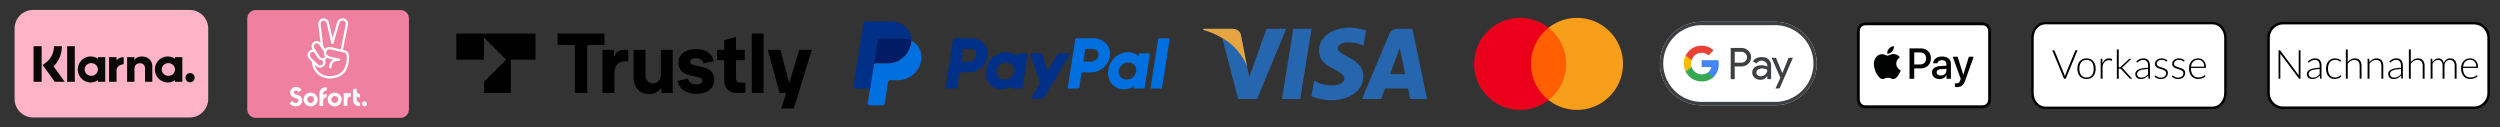 <svg xmlns="http://www.w3.org/2000/svg" baseProfile="tiny" width="1377.001" height="70" viewBox="-340.05 -14 1377.001 70" xmlns:v="https://vecta.io/nano"><rect x="-340.05" y="-14" width="1377.001" height="70" fill="#333333" stroke="none"/><path fill="#003087" d="M185.696 7.074a.73.73 0 0 0-.719.614l-4.148 26.314c-.058.367.192.711.562.77a.61.61 0 0 0 .104.008h4.92c.358 0 .664-.261.719-.614l1.22-7.728c.056-.354.36-.614.719-.614h4.474c5.228 0 9.666-3.813 10.476-8.983.818-5.211-3.254-9.755-9.024-9.767h-9.3zm4.784 5.874h3.58c2.946 0 3.905 1.738 3.604 3.661-.305 1.928-1.794 3.347-4.646 3.347h-3.643l1.104-7.007zm23.548 1.789c-1.241.004-2.672.259-4.276.928-3.683 1.536-5.45 4.707-6.2 7.018 0 0-2.391 7.055 3.009 10.931 0 0 5.009 3.731 10.645-.229l-.097.619c-.058.367.194.711.561.77a.62.62 0 0 0 .103.008h4.674a.73.73 0 0 0 .718-.614l2.842-18.02c.059-.367-.193-.713-.56-.771a.77.77 0 0 0-.106-.007h-4.67a.73.73 0 0 0-.72.614l-.151.971c0 0-2.04-2.23-5.77-2.215h0zm.153 5.692c.536 0 1.027.074 1.467.216 2.016.646 3.159 2.583 2.828 4.682a5.23 5.23 0 0 1-5.244 4.487c-.537 0-1.028-.074-1.467-.215-2.016-.647-3.167-2.583-2.835-4.682.407-2.585 2.532-4.489 5.251-4.489v.001z"/><path fill="#0070e0" d="M252.967 7.074c-.358 0-.663.259-.718.614l-4.151 26.314c-.056.367.194.711.563.77a.59.59 0 0 0 .103.008h4.921a.73.73 0 0 0 .719-.614l1.22-7.728c.055-.354.359-.614.719-.614h4.474c5.228 0 9.663-3.813 10.474-8.983.817-5.211-3.254-9.755-9.025-9.767h-9.297zm4.783 5.874h3.58c2.947 0 3.907 1.738 3.603 3.661-.303 1.928-1.793 3.347-4.644 3.347h-3.644l1.104-7.007zm23.549 1.789c-1.243.004-2.673.259-4.277.928-3.682 1.536-5.451 4.707-6.201 7.018 0 0-2.39 7.055 3.01 10.931 0 0 5.008 3.731 10.645-.229l-.098.619c-.057.367.194.711.563.77a.61.61 0 0 0 .104.008h4.671a.73.73 0 0 0 .72-.614l2.843-18.02c.057-.367-.193-.713-.561-.771-.034-.005-.071-.007-.105-.007h-4.67c-.36 0-.666.26-.721.614l-.153.971c0 0-2.04-2.23-5.768-2.215h0zm.153 5.692a4.78 4.78 0 0 1 1.467.216c2.015.646 3.157 2.583 2.827 4.682-.407 2.584-2.527 4.487-5.246 4.487-.535 0-1.025-.074-1.466-.215-2.017-.647-3.166-2.583-2.835-4.682.409-2.585 2.534-4.489 5.253-4.489v.001z"/><path fill="#003087" d="M228.22 15.366c-.37 0-.634.36-.521.713l5.121 15.893-4.63 7.49c-.226.362.037.832.464.832h5.474a.91.91 0 0 0 .776-.437l14.304-23.663c.22-.364-.042-.829-.467-.829h-5.472a.91.91 0 0 0-.782.448l-5.632 9.504-2.858-9.433c-.093-.308-.375-.519-.696-.519l-5.081.001z"/><path fill="#0070e0" d="M298.583 7.074a.73.73 0 0 0-.719.614l-4.15 26.313c-.059.366.193.712.561.771.035.006.069.008.106.008h4.92a.73.73 0 0 0 .719-.614l4.148-26.314c.059-.367-.194-.711-.561-.77a.75.75 0 0 0-.104-.007h-4.921z"/><path fill="#001c64" d="M144.674 7.074c-.654 0-1.212.476-1.315 1.123l-2.184 13.853a1.33 1.33 0 0 1 1.315-1.123h6.399c6.441 0 11.907-4.7 12.906-11.068a10.1 10.1 0 0 0 .125-1.436c-1.636-.858-3.559-1.349-5.666-1.349h-11.581z"/><path fill="#0070e0" d="M161.923 8.422c-.009.481-.052.961-.127 1.437-.999 6.367-6.465 11.067-12.906 11.067h-6.399a1.33 1.33 0 0 0-1.314 1.123l-2.01 12.731-1.258 7.984a1.08 1.08 0 0 0 .897 1.236 1.11 1.11 0 0 0 .171.014h6.948c.652 0 1.21-.478 1.313-1.123l1.83-11.606a1.33 1.33 0 0 1 1.314-1.123h4.09c6.441 0 11.907-4.699 12.907-11.068.71-4.52-1.566-8.632-5.459-10.672l.002-.001z"/><path fill="#003087" d="M136.781-2.161a1.33 1.33 0 0 0-1.314 1.122l-5.452 34.569c-.103.656.404 1.251 1.068 1.251h8.084l2.009-12.731 2.183-13.853c.104-.646.661-1.123 1.315-1.123h11.581c2.107 0 4.03.492 5.668 1.349.111-5.796-4.673-10.583-11.251-10.583h-13.891z"/><path fill="#2566af" d="M376.1 40.517h-10.062l6.289-38.645h10.062L376.1 40.517zM357.575 1.872l-9.592 26.581-1.136-5.724.002.002-3.386-17.378s-.409-3.48-4.773-3.48h-15.857l-.186.655s4.85 1.009 10.524 4.417l8.741 33.575h10.483l16.007-38.647h-10.828 0zm79.136 38.645h9.239l-8.055-38.646h-8.088c-3.734 0-4.645 2.88-4.645 2.88l-15.006 35.766h10.488l2.097-5.74h12.791l1.178 5.74zm-11.07-13.67l5.286-14.461 2.974 14.461h-8.26zm-14.696-15.681l1.436-8.299s-4.431-1.685-9.049-1.685c-4.993 0-16.851 2.182-16.851 12.793 0 9.983 13.917 10.107 13.917 15.353s-12.482 4.305-16.603.997l-1.495 8.677s4.492 2.183 11.356 2.183 17.224-3.555 17.224-13.231c0-10.047-14.041-10.983-14.041-15.351s9.8-3.809 14.105-1.436h0z"/><path fill="#e6a540" d="M346.849 22.729L343.464 5.35s-.409-3.479-4.773-3.479h-15.857l-.186.654s7.622 1.58 14.933 7.498c6.989 5.656 9.27 12.707 9.27 12.707z"/><path fill="#fff" d="M637.663-2h-40.467c-12.646 0-22.992 10.347-22.992 22.993h0c0 12.646 10.346 22.992 22.992 22.992h40.467c12.646 0 22.992-10.347 22.992-22.992h0C660.655 8.347 650.309-2 637.663-2z"/><path d="M637.663-.138a20.86 20.86 0 0 1 8.196 1.667c2.518 1.069 4.771 2.599 6.727 4.542a21.19 21.19 0 0 1 4.541 6.725 20.86 20.86 0 0 1 1.667 8.197 20.86 20.86 0 0 1-1.667 8.196c-1.069 2.519-2.599 4.771-4.541 6.725a21.19 21.19 0 0 1-6.727 4.542 20.84 20.84 0 0 1-8.196 1.668h-40.467A20.84 20.84 0 0 1 589 40.456c-2.518-1.069-4.771-2.599-6.727-4.542a21.18 21.18 0 0 1-4.541-6.725c-1.103-2.598-1.666-5.357-1.666-8.196a20.87 20.87 0 0 1 1.666-8.197c1.069-2.518 2.599-4.771 4.541-6.725A21.2 21.2 0 0 1 589 1.529a20.86 20.86 0 0 1 8.196-1.667h40.467m0-1.862h-40.467c-12.646 0-22.992 10.347-22.992 22.993h0c0 12.646 10.346 22.992 22.992 22.992h40.467c12.646 0 22.992-10.347 22.992-22.992h0C660.655 8.347 650.309-2 637.663-2h0zm-22.234 24.625v6.955h-2.207V12.405h5.852c1.482 0 2.747.494 3.781 1.483 1.058.989 1.587 2.196 1.587 3.621 0 1.46-.529 2.667-1.587 3.645-1.022.977-2.287 1.46-3.781 1.46h-3.645v.011zm0-8.105v5.99h3.689c.874 0 1.609-.299 2.186-.885.585-.586.884-1.299.884-2.104 0-.793-.299-1.495-.884-2.081-.576-.609-1.3-.908-2.186-.908h-3.689v-.012zm14.785 2.92c1.632 0 2.92.437 3.862 1.311s1.415 2.069 1.415 3.587v7.242h-2.104v-1.632h-.092c-.908 1.346-2.127 2.011-3.645 2.011-1.3 0-2.38-.379-3.253-1.148s-1.311-1.725-1.311-2.873c0-1.22.459-2.186 1.379-2.898.92-.724 2.149-1.081 3.679-1.081 1.312 0 2.392.242 3.231.724v-.506c0-.77-.3-1.414-.908-1.954a3.12 3.12 0 0 0-2.14-.805 3.35 3.35 0 0 0-2.92 1.563l-1.942-1.219c1.069-1.552 2.656-2.322 4.748-2.322zm-2.851 8.529c0 .575.241 1.059.735 1.438.482.379 1.058.576 1.713.576.931 0 1.759-.347 2.482-1.035s1.093-1.494 1.093-2.426c-.69-.541-1.644-.816-2.874-.816-.897 0-1.645.218-2.241.644-.61.449-.908.988-.908 1.62zm20.129-8.149l-7.356 16.923h-2.277l2.737-5.922-4.852-11.001h2.402l3.494 8.439h.046l3.404-8.439h2.401z" fill="#3c4043"/><path fill="#4285f4" d="M606.649 21.223c0-.72-.064-1.409-.184-2.071h-9.252v3.793l5.328.002c-.217 1.263-.912 2.339-1.978 3.056v2.461h3.172c1.853-1.714 2.913-4.247 2.913-7.241z"/><path fill="#34a853" d="M600.565 26.003c-.883.596-2.021.943-3.351.943-2.568 0-4.749-1.731-5.529-4.065h-3.271v2.539a9.85 9.85 0 0 0 8.801 5.424c2.661 0 4.896-.874 6.522-2.381l-3.172-2.46z"/><path fill="#fabb05" d="M591.378 20.999c0-.655.109-1.289.308-1.884v-2.539h-3.271c-.669 1.33-1.047 2.832-1.047 4.423s.379 3.092 1.047 4.422l3.271-2.538c-.198-.596-.308-1.229-.308-1.884z"/><path fill="#e94235" d="M597.215 15.049c1.453 0 2.753.5 3.779 1.477l2.812-2.809c-1.707-1.59-3.934-2.566-6.591-2.566-3.847 0-7.18 2.207-8.801 5.424l3.271 2.539c.78-2.333 2.961-4.065 5.529-4.065z"/><path fill="#010202" d="M749.995-1.675h-60.657-.749-.643l-1.393.124a5 5 0 0 0-1.328.436 4.35 4.35 0 0 0-1.933 1.933 4.79 4.79 0 0 0-.437 1.33c-.083.457-.103.935-.124 1.392v.643.748 34.068.769.645l.124 1.392a5 5 0 0 0 .437 1.328 4.29 4.29 0 0 0 1.933 1.933 4.76 4.76 0 0 0 1.328.437c.458.083.936.103 1.393.124h.643.749 60.657.747.644l1.393-.124a5.05 5.05 0 0 0 1.33-.437c.83-.437 1.516-1.102 1.931-1.933.208-.414.354-.851.437-1.328.084-.458.104-.935.125-1.392v-.645-.769V4.93v-.769-.645l-.125-1.391a4.99 4.99 0 0 0-.437-1.329c-.415-.831-1.101-1.517-1.931-1.932-.416-.208-.853-.354-1.33-.436-.458-.083-.936-.104-1.393-.125h-.644c-.248.021-.499.021-.747.021z"/><path fill="#fff" d="M749.995-.096h.747.603c.353 0 .769.02 1.163.103.333.063.623.146.893.291a2.78 2.78 0 0 1 1.247 1.248c.146.269.228.54.291.893.063.374.083.79.103 1.143v.601.748 34.068.748.602a5.75 5.75 0 0 1-.103 1.163c-.042.312-.146.604-.291.874-.271.54-.705.976-1.247 1.245-.27.146-.54.229-.872.291-.394.062-.831.084-1.143.104h-.623-.747-60.657-.748-.602c-.332 0-.77-.021-1.163-.104-.312-.041-.604-.145-.894-.291a3.05 3.05 0 0 1-.727-.519c-.208-.208-.396-.458-.52-.727-.146-.271-.229-.582-.292-.895-.062-.395-.083-.789-.104-1.143v-.602-.603V4.785v-.58-.604a5.76 5.76 0 0 1 .104-1.163c.042-.312.146-.603.292-.893.146-.271.312-.521.52-.728a2.57 2.57 0 0 1 .727-.52c.27-.145.582-.228.894-.291.394-.062.811-.083 1.163-.103h61.986"/><path d="M702.155 14.299c.623-.79 1.059-1.828.935-2.908-.915.041-2.036.602-2.68 1.392-.582.665-1.102 1.765-.957 2.805 1.019.082 2.058-.521 2.702-1.289m.913 1.475c-1.495-.084-2.763.852-3.468.852s-1.808-.81-2.992-.79c-1.537.021-2.971.893-3.74 2.286-1.599 2.763-.414 6.875 1.144 9.12.77 1.121 1.682 2.347 2.867 2.305 1.142-.041 1.578-.726 2.97-.726s1.787.726 2.992.706c1.245-.021 2.035-1.122 2.783-2.224.872-1.267 1.226-2.492 1.247-2.575-.021-.021-2.411-.936-2.432-3.677-.021-2.306 1.87-3.386 1.974-3.469-1.08-1.579-2.763-1.766-3.345-1.808m14.915-3.115c3.241 0 5.504 2.243 5.504 5.503 0 3.283-2.305 5.526-5.587 5.526h-3.593V29.4h-2.599V12.659h6.274zm-3.676 8.848h2.99c2.265 0 3.552-1.225 3.552-3.324 0-2.119-1.287-3.323-3.53-3.323h-2.992c-.02 0-.02 6.646-.02 6.646zm9.825 4.425c0-2.14 1.641-3.386 4.652-3.552l3.242-.187v-.935c0-1.35-.893-2.098-2.493-2.098-1.31 0-2.265.664-2.452 1.703h-2.347c.062-2.161 2.119-3.739 4.881-3.739 2.972 0 4.902 1.557 4.902 3.967v8.329h-2.408v-2.014h-.063c-.686 1.309-2.201 2.139-3.822 2.139-2.409-.02-4.092-1.454-4.092-3.614zm7.895-1.08v-.935l-2.888.187c-1.62.105-2.472.707-2.472 1.767 0 1.017.872 1.683 2.264 1.683 1.766 0 3.096-1.122 3.096-2.701zm4.692 9.036v-2.015a8.53 8.53 0 0 0 .769.041c1.144 0 1.808-.478 2.202-1.744l.229-.749-4.404-12.172h2.723l3.053 9.887h.063l3.053-9.887h2.659l-4.57 12.796c-1.039 2.93-2.243 3.905-4.776 3.905-.188 0-.811-.02-.999-.062z" fill="#010202"/><path fill="#ff5f00" d="M501.824 1.271h22.173v39.842h-22.173z"/><path fill="#eb001b" d="M503.233 21.192c-.008-7.774 3.562-15.121 9.678-19.921-11.003-8.648-26.932-6.74-35.579 4.263s-6.741 26.932 4.262 35.58a25.34 25.34 0 0 0 31.317 0 25.29 25.29 0 0 1-9.678-19.921z"/><path fill="#f79e1b" d="M553.906 21.192c.001 13.994-11.343 25.338-25.337 25.338a25.34 25.34 0 0 1-15.658-5.417c11.002-8.651 12.907-24.583 4.256-35.585a25.33 25.33 0 0 0-4.256-4.257c11.001-8.647 26.931-6.74 35.578 4.262 3.51 4.466 5.418 9.979 5.417 15.659z"/><path fill="#ef809f" d="M-119.398 50.903h-79.864a4.64 4.64 0 0 1-4.595-4.642V-3.815a4.64 4.64 0 0 1 4.642-4.642h79.768a4.64 4.64 0 0 1 4.643 4.642v50.088c-.012 2.542-2.054 4.606-4.594 4.631"/><g fill="#fff"><path d="M-177.132 44.599c2.018 0 3.561-1.353 3.561-3.336 0-1.84-1.306-2.636-2.908-3.11-1.021-.296-1.662-.521-1.662-1.246 0-.605.439-1.081 1.14-1.081.593 0 1.032.345 1.353.866l1.674-1.056c-.522-1.152-1.697-1.745-2.968-1.745-2.018 0-3.3 1.448-3.3 3.135 0 1.341.807 2.373 2.79 2.955 1.08.31 1.769.523 1.769 1.377 0 .808-.582 1.308-1.425 1.308-.902 0-1.59-.583-2.006-1.117l-1.389 1.39c.748 1.02 1.959 1.661 3.372 1.661m8.156 0c-2.137 0-3.871-1.709-3.871-3.787s1.733-3.786 3.871-3.786 3.87 1.709 3.87 3.786-1.733 3.787-3.87 3.787m0-1.898c1.033 0 1.852-.82 1.852-1.889s-.819-1.888-1.852-1.888c-1.045 0-1.852.819-1.852 1.888 0 1.08.819 1.889 1.852 1.889m8.868-6.779v-1.9h-.296c-2.458 0-3.668 1.64-3.668 3.562v6.827h2.019v-2.991c0-.998.771-1.71 1.887-1.734v-1.923c-.795 0-1.437.237-1.887.712v-.771c0-1.259.819-1.829 1.946-1.78m4.405 8.678c-2.137 0-3.871-1.709-3.871-3.787s1.734-3.786 3.871-3.786 3.871 1.709 3.871 3.786-1.733 3.787-3.871 3.787m0-1.898c1.044 0 1.852-.82 1.852-1.889s-.819-1.888-1.852-1.888-1.852.819-1.852 1.888c0 1.08.819 1.889 1.852 1.889m6.921-4.654v-.819h-1.958v7.183h2.019v-3.276c0-1.187.699-1.853 1.91-1.853v-2.161c-.914-.035-1.566.274-1.971.927m5.153 2.695v-1.758c.451.475 1.08.712 1.889.712V37.79c-1.094-.023-1.889-.759-1.889-1.733v-1.128h-2.019v5.936c0 1.924 1.198 3.563 3.669 3.563h.297v-1.899c-1.128.036-1.947-.522-1.947-1.78m4.356 3.787c.736 0 1.354-.606 1.354-1.354a1.36 1.36 0 0 0-1.354-1.354c-.749 0-1.353.606-1.353 1.354s.605 1.354 1.353 1.354m-23.259-25.402c.63.617.642 1.626.024 2.256l-.118.13c-.618.63-1.627.642-2.256.023l-3.562-3.525c-.985-.985-1.116-2.197-.499-2.837l.119-.131c.51-.534 1.354-.581 1.936-.13.273.213.676.166.902-.108.213-.272.166-.676-.107-.901-1.104-.867-2.683-.76-3.657.237l-.119.131c-1.151 1.186-.926 3.193.51 4.629l3.574 3.562a2.9 2.9 0 0 0 4.084-.06l.131-.131c1.092-1.14 1.068-2.943-.059-4.06-.25-.25-.654-.25-.903.012a.62.62 0 0 0 0 .902M-164.666.008l1.46 11.991c.036.344.356.605.712.558.344-.036.606-.356.558-.713l-1.46-12.038-.011-.071c-.25-.998.368-2.114 1.199-2.291a1.78 1.78 0 0 1 1.342.249 1.78 1.78 0 0 1 .759 1.128l2.542 10.851a.64.64 0 1 0 1.246-.297l-2.529-10.815c-.155-.783-.629-1.483-1.306-1.935a3.06 3.06 0 0 0-2.315-.439c-1.567.333-2.588 2.161-2.196 3.823"/><path d="M-151.275 14.087l2.884-14.365c.334-1.543-.581-3.099-2.112-3.55-1.71-.427-3.432.57-3.871 2.255l-3.193 10.934a.64.64 0 1 0 1.234.357l3.193-10.946c.273-1.01 1.294-1.616 2.292-1.366a1.77 1.77 0 0 1 1.199 2.054l-2.884 14.377a.65.65 0 0 0 .498.761c.356.059.701-.167.76-.512m-7.254 13.843c-4.571 0-8.382-3.348-8.382-8.108a.64.64 0 1 0-1.282 0c0 5.509 4.428 9.39 9.664 9.39.356 0 .641-.283.641-.641a.64.64 0 0 0-.641-.641m-2.255-11.195a1.53 1.53 0 0 1-.63.878l-.143.083c-.736.499-1.733.309-2.232-.427l-2.802-4.167c-.759-1.164-.665-2.375.072-2.885l.13-.094c.95-.546 1.745-.131 2.564 1.068l2.339 3.49c.201.297.593.369.89.179s.368-.594.178-.891l-2.338-3.491c-1.164-1.686-2.588-2.434-4.31-1.437l-.178.12c-1.377.937-1.543 2.955-.416 4.653l2.802 4.18c.902 1.317 2.683 1.662 4 .771l.143-.094a2.92 2.92 0 0 0 1.151-1.603c.095-.345-.106-.688-.451-.784-.332-.095-.677.106-.771.451"/><path d="M-156.546 18.848c-1.33.749-2.161 2.137-2.256 4.263-.023.355.25.653.605.676.356.013.653-.249.677-.605.096-1.923.843-2.956 2.042-3.407.641-.238 1.341-.286 1.958-.226l.155.024c.819.155 1.08-1.068.261-1.258l-4.927-1.104c-2.303-.629-2.66-1.484-2.232-2.909.19-.617.558-.937 1.14-1.069.38-.083.795-.071 1.199 0l.238.048 7.479 1.745.143.047c.12.047.25.142.38.273.499.535.784 1.544.641 3.206-.487 5.816-3.193 9.427-9.628 9.367-.356 0-.641.285-.641.63 0 .355.285.641.629.641 7.218.06 10.376-4.132 10.911-10.542.165-1.995-.202-3.36-.975-4.179-.427-.451-.879-.666-1.223-.712l-7.396-1.722c-.048-.012-.167-.048-.333-.071-.558-.095-1.14-.107-1.709.012-.998.226-1.757.855-2.078 1.947-.618 2.054.036 3.668 3.146 4.511l1.793.416z"/></g><path fill="#ffb3c7" d="M-321.771-8.536h86.159c5.655 0 10.24 4.584 10.24 10.24v38.764c0 5.654-4.585 10.24-10.24 10.24h-86.159c-5.655 0-10.239-4.586-10.239-10.24V1.705a10.24 10.24 0 0 1 10.239-10.24z"/><path fill="#0a0b09" d="M-235.355 26.238c-1.396 0-2.527 1.141-2.527 2.549s1.132 2.549 2.527 2.549 2.526-1.141 2.526-2.549-1.132-2.549-2.526-2.549h0zm-8.313-1.971c0-1.928-1.632-3.49-3.647-3.49s-3.647 1.562-3.647 3.49 1.632 3.49 3.647 3.49 3.647-1.562 3.647-3.49zm.014-6.783h4.024v13.564h-4.024v-.865c-1.137.781-2.509 1.242-3.989 1.242-3.918 0-7.094-3.205-7.094-7.158s3.176-7.158 7.094-7.158a7.01 7.01 0 0 1 3.989 1.243v-.868h0zm-32.209 1.767v-1.766h-4.121v13.563h4.13v-6.332c0-2.137 2.295-3.286 3.888-3.286.017 0 .032.002.048.002v-3.947c-1.635 0-3.138.706-3.944 1.766v-.001zm-10.266 5.016c0-1.928-1.632-3.49-3.647-3.49s-3.647 1.562-3.647 3.49 1.633 3.49 3.647 3.49 3.647-1.562 3.647-3.49zm.014-6.783h4.025v13.564h-4.025v-.865a7.02 7.02 0 0 1-3.989 1.242c-3.918 0-7.094-3.205-7.094-7.158s3.176-7.158 7.094-7.158a7.01 7.01 0 0 1 3.989 1.243v-.868h0zm24.226-.365c-1.607 0-3.129.504-4.146 1.893v-1.527h-4.008v13.565h4.058v-7.129c0-2.063 1.37-3.074 3.021-3.074 1.769 0 2.785 1.066 2.785 3.044v7.158h4.02v-8.627c0-3.157-2.487-5.304-5.731-5.304h0zm-41.172 13.931h4.213V11.44h-4.213v19.611zm-18.505.004h4.461V11.437h-4.461v19.618zm15.602-19.618c0 4.247-1.641 8.198-4.563 11.136l6.166 8.484h-5.51l-6.701-9.221 1.729-1.307a11.3 11.3 0 0 0 4.514-9.093h4.365v.001z"/><path d="M-23.431 37.22V10.77h-9.496V4.485h25.823v6.285h-9.495v26.45h-6.832zm15.251 0V13.471h6.285v3.76c1.487-3.191 3.407-3.76 5.462-3.76h2.428v6.363H3.938c-2.957 0-5.6 1.703-5.6 6.911v10.494H-8.18v-.02zm17.13-8.694V13.471h6.499v13.588c0 2.78 1.352 4.837 4.131 4.837 2.683 0 4.386-2.057 4.386-4.797V13.471h6.5V37.24h-6.187v-2.995c-1.567 2.367-3.897 3.543-6.853 3.543-5.207-.021-8.477-3.602-8.477-9.261zm24.296 2.017l5.659-1.292c.273 1.84 1.742 3.231 4.582 3.231 2.192 0 3.406-.902 3.406-2.017 0-.902-.49-1.566-2.741-2.056l-3.72-.803c-4.758-1.039-6.774-3.232-6.774-7.225 0-4.073 3.368-7.361 9.692-7.361 6.715 0 9.416 4.034 9.69 6.676l-5.696 1.253c-.275-1.39-1.292-2.917-4.132-2.917-1.801 0-3.132.803-3.132 1.978 0 .978.666 1.526 1.841 1.8l5.423 1.253c4.131.94 6.049 3.408 6.049 6.912 0 3.76-2.996 7.715-9.867 7.715-7.558-.021-10.025-4.542-10.279-7.147zm32.637 6.677c-4.21 0-7.028-2.33-7.028-6.95V19.149H54.86v-5.697h3.995V8.166l6.5-1.879v7.166h4.795v5.697h-4.795v9.945c0 1.742.899 2.429 2.642 2.429h2.507v5.697h-4.621zm8.145 0V4.505h6.5v32.734h-6.5v-.02zm26.097-23.749h6.951l-9.908 32.285h-6.949l2.74-8.517h-3.582L82.838 13.47h6.951l4.893 18.384 5.443-18.384zm-188.83 5.365h15.251V6.658l12.178 12.179-12.178 12.158v6.226h14.782V18.836h13.567V4.505h-43.6z"/><g fill="#fff"><path d="M875.737.15h1.047.844c.494 0 1.076.02 1.629.103.467.063.873.146 1.251.291.759.271 1.368.706 1.747 1.248.203.269.318.54.407.893.087.374.116.79.144 1.143v.601.748 34.068.748.602c0 .354-.027.77-.144 1.163-.059.312-.204.604-.407.874-.379.54-.988.976-1.747 1.245-.378.146-.757.229-1.222.291l-1.601.104h-.873-1.046-84.969-1.048-.843c-.465 0-1.077-.021-1.629-.104-.437-.041-.846-.145-1.252-.291-.379-.146-.729-.312-1.018-.519s-.554-.458-.728-.727c-.204-.271-.32-.582-.409-.895-.086-.395-.116-.789-.145-1.143v-.602-.603V5.031v-.58-.604c0-.352.028-.769.145-1.163.059-.312.205-.603.409-.893.204-.271.437-.521.728-.728a3.84 3.84 0 0 1 1.018-.52c.378-.145.815-.228 1.252-.291l1.629-.103h86.83"/><g stroke="#000" stroke-miterlimit="10"><path stroke-width="1.412" d="M1030.7 37.294c0 4.458-3.589 8.069-8.016 8.069H917.466c-4.426 0-8.016-3.611-8.016-8.069V6.819c0-4.457 3.59-8.069 8.016-8.069h105.219c4.427 0 8.016 3.612 8.016 8.069v30.475z"/><path stroke-width="1.322" d="M885.7 37.294c0 4.458-3.145 8.069-7.024 8.069h-92.201c-3.879 0-7.024-3.611-7.024-8.069V6.819c0-4.457 3.146-8.069 7.024-8.069h92.201c3.88 0 7.024 3.612 7.024 8.069v30.475z"/></g></g><path d="M790.319 13.689h.896c.104 0 .188.027.255.083a.55.55 0 0 1 .155.216l5.336 12.998a6.9 6.9 0 0 1 .344 1.084 6.03 6.03 0 0 1 .32-1.084l5.325-12.998c.037-.081.091-.151.161-.21s.156-.088.26-.088h.886l-6.466 15.666h-1.007l-6.466-15.666zm18.899 4.473c.79 0 1.496.135 2.12.404a4.33 4.33 0 0 1 1.578 1.146c.428.495.754 1.091.979 1.788s.338 1.479.338 2.342-.112 1.643-.338 2.336-.552 1.287-.979 1.783a4.27 4.27 0 0 1-1.578 1.139c-.624.266-1.33.398-2.12.398s-1.496-.133-2.12-.398a4.31 4.31 0 0 1-1.583-1.139c-.432-.496-.76-1.09-.985-1.783s-.338-1.473-.338-2.336.112-1.645.338-2.342.554-1.293.985-1.788.959-.876 1.583-1.146 1.33-.404 2.12-.404zm0 10.506c.657 0 1.23-.111 1.722-.338a3.26 3.26 0 0 0 1.229-.969c.329-.422.573-.928.735-1.521s.244-1.26.244-1.998c0-.73-.081-1.395-.244-1.993s-.407-1.109-.735-1.533a3.29 3.29 0 0 0-1.229-.98c-.491-.229-1.064-.343-1.722-.343s-1.23.115-1.722.343a3.29 3.29 0 0 0-1.229.98c-.328.424-.576.936-.742 1.533s-.249 1.263-.249 1.993c0 .738.083 1.404.249 1.998a4.34 4.34 0 0 0 .742 1.521 3.24 3.24 0 0 0 1.229.969c.491.225 1.064.338 1.722.338zm7.783.687V18.339h.553c.126 0 .216.026.271.077s.087.141.095.266l.088 2.325c.354-.893.827-1.592 1.417-2.098s1.317-.758 2.182-.758a3.78 3.78 0 0 1 .919.105 3.52 3.52 0 0 1 .797.304l-.144.731c-.022.118-.097.177-.222.177-.045 0-.107-.015-.188-.044l-.305-.1c-.121-.037-.271-.07-.448-.1a3.68 3.68 0 0 0-.608-.044c-.835 0-1.519.258-2.054.775s-.969 1.262-1.301 2.236v7.164h-1.052zm9.952-16.108v9.82h.509a.97.97 0 0 0 .294-.043c.092-.031.193-.101.305-.211l4.417-4.196c.081-.082.164-.148.249-.2s.194-.077.327-.077h.93l-4.86 4.617-.21.204c-.066.064-.141.117-.222.162a1.16 1.16 0 0 1 .299.209l.255.266 5.104 5.559h-.919a.63.63 0 0 1-.276-.061.84.84 0 0 1-.244-.195l-4.628-4.959a1.18 1.18 0 0 0-.343-.271c-.104-.048-.266-.072-.487-.072h-.498v5.559h-1.052V13.247h1.052z"/><use href="#B"/><use href="#C"/><use href="#C" x="9.521"/><use href="#D"/><path d="M915.775 13.728c.059.026.122.083.188.172l10.141 13.573-.033-.643V13.689h.997v15.666h-.543c-.17 0-.307-.074-.409-.223L915.93 15.538l.033.631v13.186h-.985V13.689h.554c.103 0 .184.013.243.039z"/><use href="#B" x="94.502"/><path d="M949.21 19.812a1.15 1.15 0 0 1-.104.094c-.034.026-.08.039-.139.039-.074 0-.176-.05-.305-.149a4.11 4.11 0 0 0-.515-.327 4.36 4.36 0 0 0-.803-.326c-.321-.1-.711-.15-1.168-.15-.635 0-1.197.113-1.688.338a3.35 3.35 0 0 0-1.24.969c-.336.421-.592.93-.77 1.528s-.266 1.269-.266 2.015c0 .775.091 1.461.271 2.059s.438 1.102.77 1.512.734.721 1.207.936a3.75 3.75 0 0 0 1.572.32c.531 0 .976-.062 1.334-.187s.652-.262.886-.41a3.79 3.79 0 0 0 .553-.41c.137-.125.246-.187.327-.187.096 0 .17.037.222.111l.287.354c-.17.223-.384.428-.642.621a4.4 4.4 0 0 1-.875.498c-.324.141-.677.248-1.057.326a5.91 5.91 0 0 1-1.19.115c-.701 0-1.342-.127-1.921-.381a4.14 4.14 0 0 1-1.495-1.107c-.417-.482-.741-1.076-.974-1.777s-.349-1.498-.349-2.391c0-.842.11-1.609.332-2.303s.544-1.291.969-1.793a4.34 4.34 0 0 1 1.561-1.168c.616-.277 1.323-.415 2.12-.415.716 0 1.353.114 1.91.343s1.042.539 1.456.93l-.277.376z"/><use href="#E"/><path d="M964.011 29.355V18.339h.575c.192 0 .303.092.332.277l.1 1.661c.502-.635 1.087-1.146 1.755-1.534s1.412-.581 2.23-.581c.605 0 1.139.096 1.601.288s.843.469 1.146.831.531.797.687 1.306a5.92 5.92 0 0 1 .232 1.728v7.041h-1.052v-7.041c0-1.034-.236-1.844-.709-2.431s-1.195-.88-2.17-.88c-.723 0-1.395.187-2.015.559s-1.174.884-1.66 1.533v8.26h-1.052z"/><use href="#B" x="139.305"/><use href="#E" x="34.729"/><path d="M998.741 29.355V18.339h.575c.192 0 .303.092.332.277l.1 1.594c.214-.303.443-.58.687-.831a4.6 4.6 0 0 1 .78-.647 3.61 3.61 0 0 1 .886-.421c.313-.1.645-.149.991-.149.805 0 1.446.234 1.927.703s.804 1.12.974 1.954c.133-.458.318-.853.559-1.185s.514-.607.823-.825.646-.38 1.012-.487.738-.161 1.122-.161c.545 0 1.035.09 1.47.271s.805.449 1.111.803.539.79.701 1.307.243 1.107.243 1.772v7.041h-1.052v-7.041c0-1.078-.232-1.899-.697-2.464s-1.129-.847-1.992-.847c-.384 0-.752.07-1.102.21a2.67 2.67 0 0 0-.931.625c-.27.277-.483.622-.642 1.035s-.238.893-.238 1.44v7.041h-1.052v-7.041c0-1.071-.214-1.89-.643-2.459s-1.052-.853-1.87-.853c-.599 0-1.152.179-1.661.537s-.963.854-1.361 1.489v8.326h-1.052z"/><use href="#D" x="149.857"/><defs ><path id="B" d="M843.714 29.355c-.221 0-.357-.104-.409-.311l-.155-1.406-.902.797c-.299.236-.61.436-.936.598a4.47 4.47 0 0 1-1.052.371c-.376.086-.789.127-1.239.127-.377 0-.742-.055-1.097-.166s-.668-.279-.94-.508a2.5 2.5 0 0 1-.659-.881c-.166-.357-.249-.787-.249-1.289a2.3 2.3 0 0 1 .398-1.297c.266-.398.681-.744 1.246-1.039s1.291-.531 2.181-.709 1.958-.281 3.205-.311v-1.151c0-1.019-.22-1.802-.659-2.353s-1.09-.825-1.954-.825c-.531 0-.983.074-1.355.222a4.8 4.8 0 0 0-.947.487c-.258.177-.469.34-.631.487s-.299.221-.409.221c-.148 0-.259-.066-.332-.199l-.188-.321c.575-.576 1.181-1.011 1.815-1.307s1.354-.443 2.159-.443c.59 0 1.106.094 1.55.282s.81.458 1.102.809.511.775.659 1.273.221 1.054.221 1.666v7.175h-.421zm-4.428-.588c.428 0 .82-.045 1.179-.139s.69-.221.996-.387.593-.363.858-.592l.786-.742v-2.867c-1.048.029-1.95.109-2.707.238s-1.38.305-1.871.525-.853.486-1.085.791a1.69 1.69 0 0 0-.349 1.047c0 .369.061.688.183.957s.282.492.481.664.432.301.697.383.543.121.831.121z"/><path id="C" d="M853.523 19.712c-.052.104-.133.155-.243.155-.082 0-.187-.046-.315-.139s-.299-.195-.51-.31-.469-.217-.774-.31-.682-.138-1.124-.138c-.398 0-.763.057-1.091.171a2.71 2.71 0 0 0-.841.458c-.232.191-.414.414-.543.668s-.193.521-.193.801c0 .346.088.633.266.861s.409.423.697.585.614.302.979.419l1.124.355 1.124.393c.365.143.691.322.979.537a2.51 2.51 0 0 1 .697.785c.178.311.266.688.266 1.129a3.43 3.43 0 0 1-.26 1.34 3.05 3.05 0 0 1-.753 1.074 3.58 3.58 0 0 1-1.212.719c-.48.178-1.026.266-1.639.266-.775 0-1.443-.123-2.004-.369s-1.063-.57-1.506-.969l.255-.377c.036-.059.077-.104.121-.133s.107-.045.188-.045c.096 0 .214.059.354.178a4.26 4.26 0 0 0 .548.381c.226.137.506.266.842.383s.751.178 1.245.178c.465 0 .875-.064 1.229-.195s.649-.303.886-.525a2.17 2.17 0 0 0 .537-.779c.122-.299.183-.615.183-.947 0-.369-.088-.676-.266-.92s-.409-.449-.697-.619a4.82 4.82 0 0 0-.979-.432l-1.13-.354-1.129-.389c-.365-.141-.692-.316-.979-.531s-.521-.475-.698-.78-.266-.688-.266-1.146c0-.391.085-.768.255-1.129a2.87 2.87 0 0 1 .726-.952 3.56 3.56 0 0 1 1.146-.653c.45-.163.956-.244 1.517-.244.672 0 1.268.097 1.788.292s.998.492 1.434.893l-.232.365z"/><path id="D" d="M870.65 18.162c.62 0 1.193.107 1.722.321a3.88 3.88 0 0 1 1.373.936c.387.41.689.914.907 1.511s.327 1.284.327 2.06c0 .163-.024.272-.072.333s-.124.088-.227.088h-7.949v.211c0 .826.096 1.553.287 2.18s.466 1.154.819 1.578a3.37 3.37 0 0 0 1.284.957c.502.215 1.063.322 1.684.322.553 0 1.033-.062 1.438-.184s.748-.258 1.024-.41a5.71 5.71 0 0 0 .659-.408c.162-.123.28-.184.354-.184.097 0 .17.037.222.111l.288.354c-.178.223-.412.428-.703.621s-.616.355-.975.492a6.94 6.94 0 0 1-1.151.326c-.409.082-.821.121-1.234.121-.753 0-1.439-.131-2.059-.393s-1.152-.643-1.597-1.145-.787-1.117-1.029-1.844-.363-1.561-.363-2.496c0-.791.112-1.52.337-2.187s.55-1.244.975-1.727.944-.862 1.562-1.135 1.315-.41 2.098-.41zm.017.786c-.568 0-1.076.088-1.526.266s-.838.432-1.166.764a3.91 3.91 0 0 0-.796 1.196c-.203.465-.337.985-.403 1.561h7.252c0-.59-.081-1.12-.243-1.589s-.391-.865-.686-1.19-.648-.574-1.062-.747-.869-.26-1.37-.26z"/><path id="E" d="M952.033 29.355V13.247h1.052v6.975c.509-.627 1.09-1.127 1.743-1.5s1.386-.559 2.197-.559c.605 0 1.139.096 1.601.288s.843.469 1.146.831.531.797.687 1.306a5.92 5.92 0 0 1 .232 1.728v7.041h-1.052v-7.041c0-1.034-.236-1.844-.709-2.431s-1.195-.88-2.17-.88c-.723 0-1.395.187-2.015.559s-1.174.884-1.66 1.533v8.26h-1.052z"/></defs></svg>